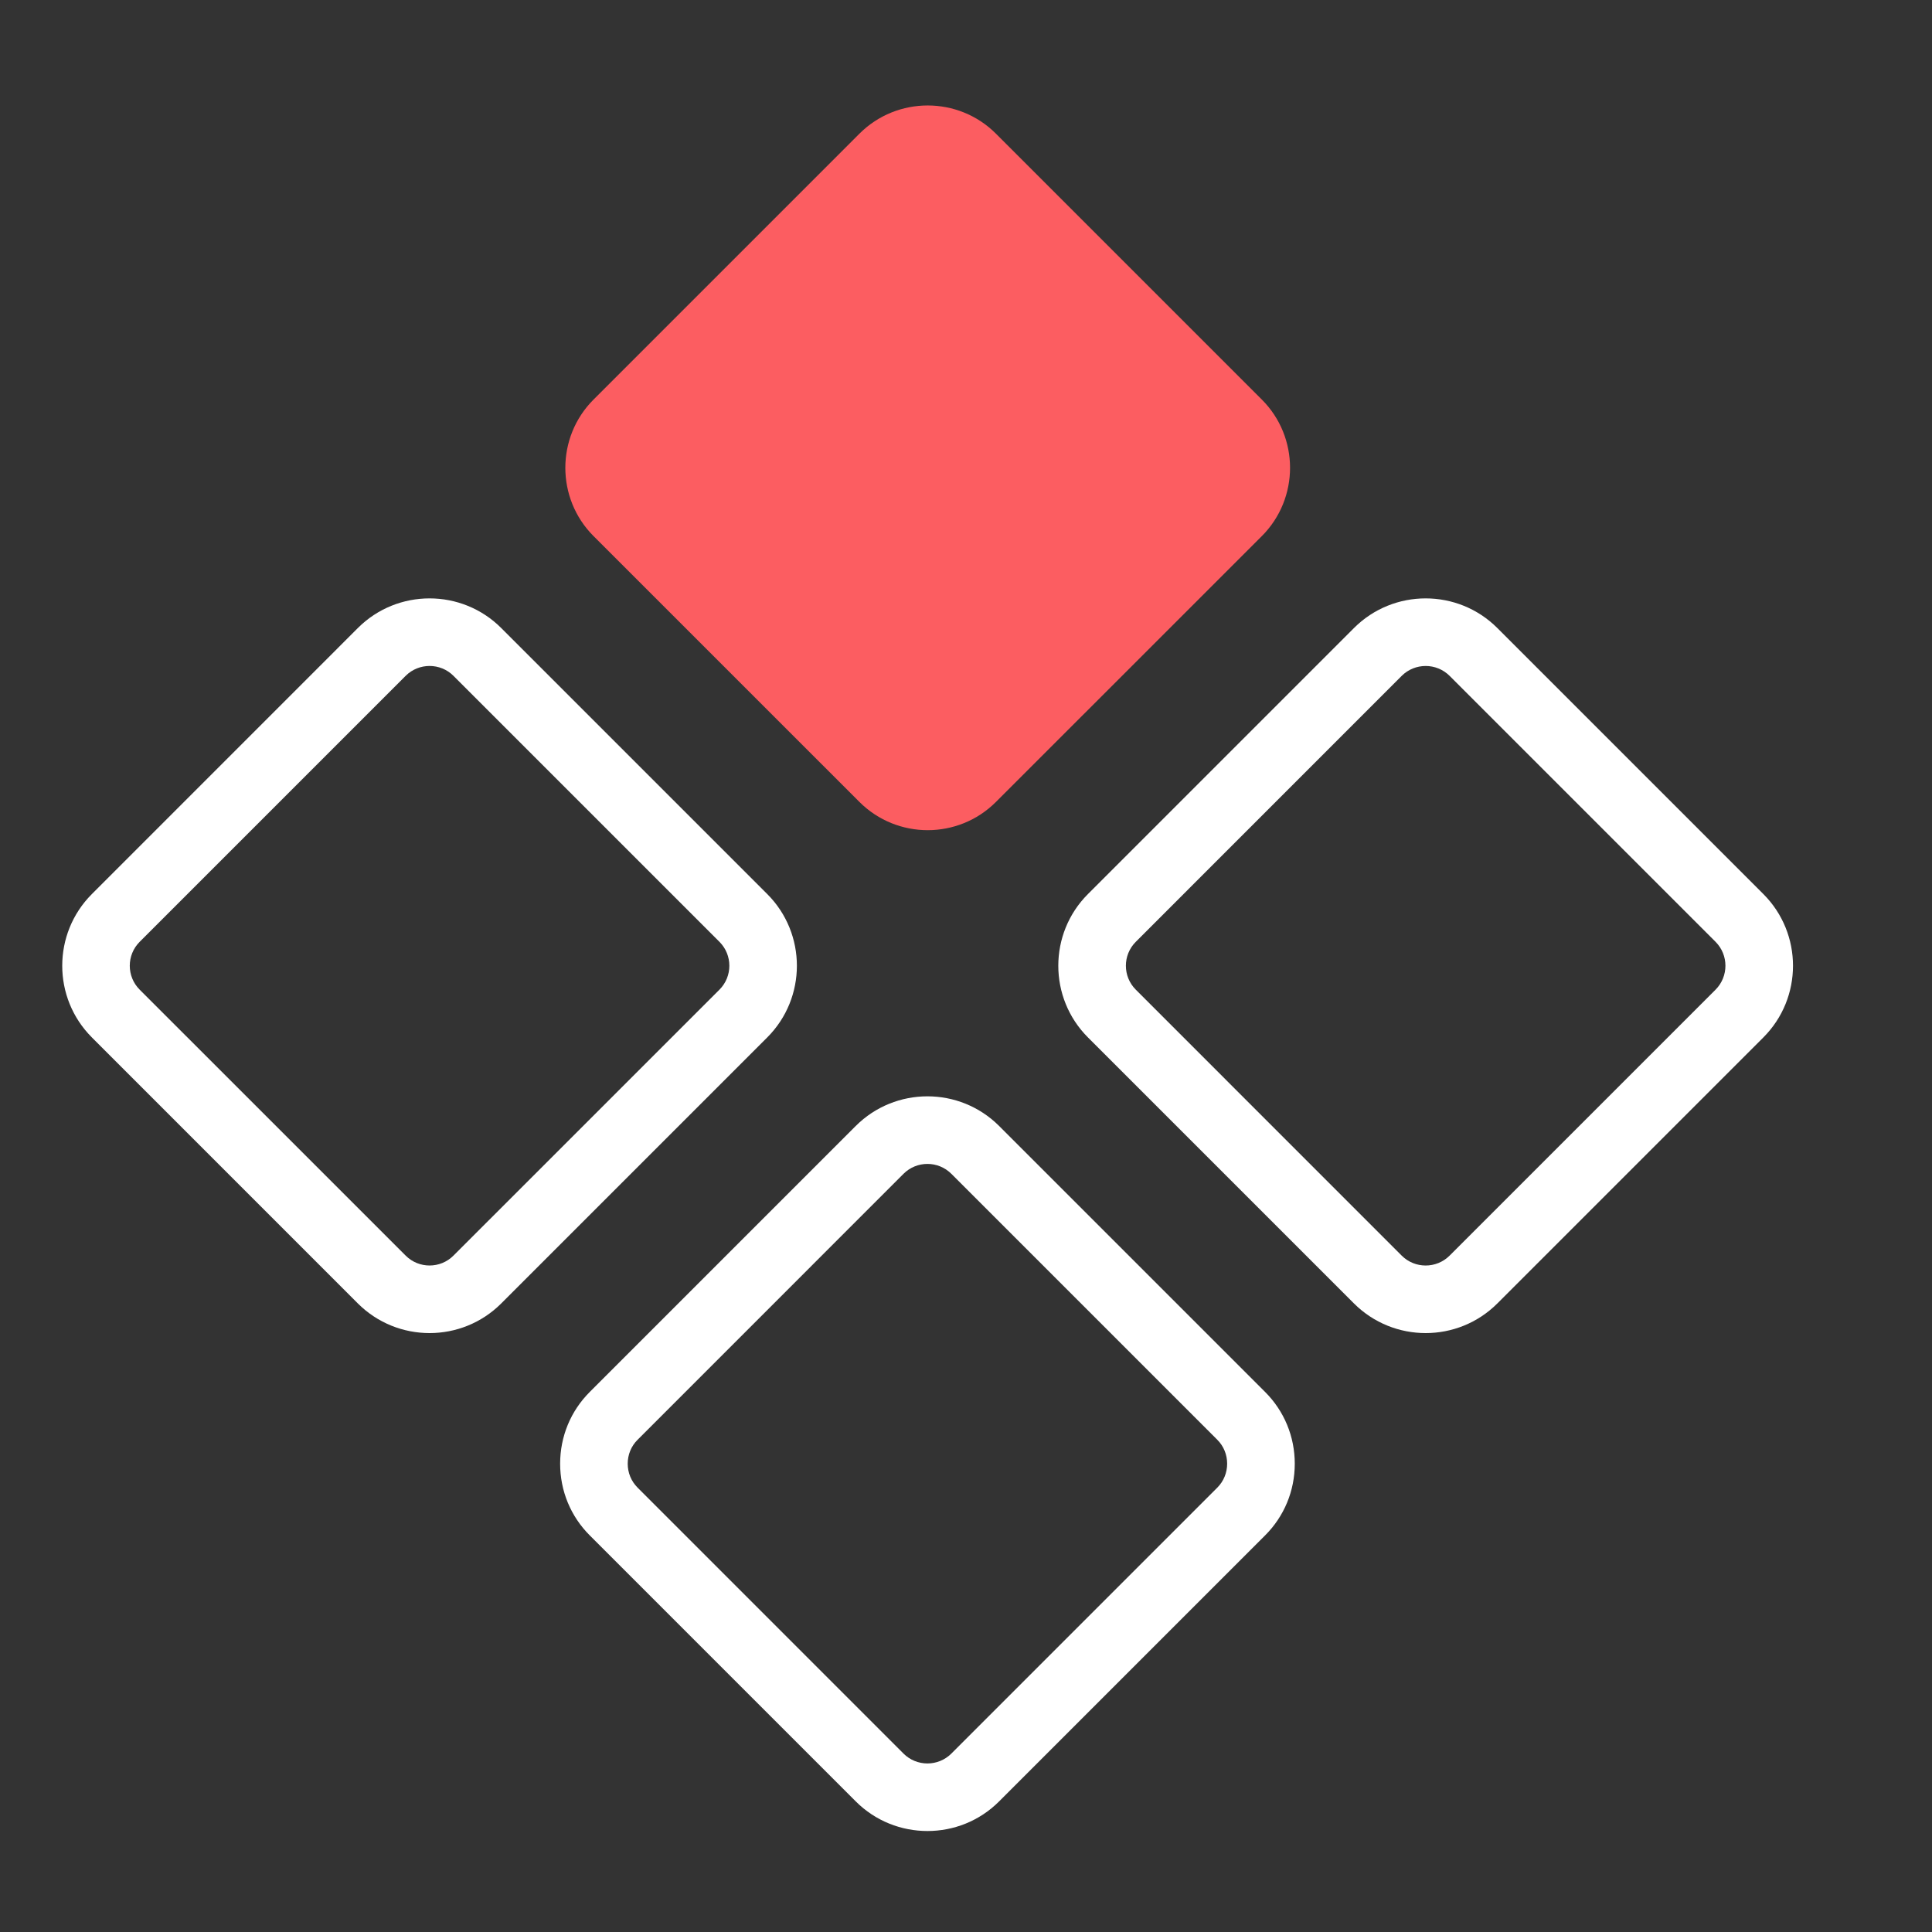 <svg width="41" height="41" viewBox="0 0 41 41" fill="none" xmlns="http://www.w3.org/2000/svg">
<rect x="0" y="0" width="41" height="41" fill="#333333" stroke="none"/>
<path d="M9.116 28.29C8.565 28.29 8.014 28.08 7.594 27.661L1.95 22.016C1.111 21.177 1.111 19.812 1.95 18.973L7.594 13.328C8.433 12.489 9.798 12.489 10.637 13.328L16.282 18.973C17.121 19.812 17.121 21.177 16.282 22.016L10.637 27.661C10.218 28.08 9.667 28.29 9.116 28.29ZM2.964 19.987C2.684 20.267 2.684 20.722 2.964 21.002L8.609 26.646C8.888 26.926 9.344 26.926 9.623 26.646L15.268 21.002C15.548 20.722 15.548 20.267 15.268 19.987L9.623 14.342C9.344 14.063 8.888 14.063 8.609 14.342L2.964 19.987Z" fill="white"/>
<path d="M19.682 38.857C19.131 38.857 18.58 38.648 18.16 38.228L12.515 32.583C12.11 32.178 11.887 31.638 11.887 31.062C11.887 30.486 12.11 29.945 12.515 29.54L18.16 23.895C18.999 23.056 20.364 23.056 21.203 23.895L26.848 29.54C27.253 29.945 27.477 30.486 27.477 31.062C27.477 31.638 27.253 32.178 26.848 32.583L21.203 38.228C20.784 38.648 20.233 38.857 19.682 38.857ZM19.682 24.7C19.498 24.7 19.314 24.77 19.174 24.91L13.53 30.555C13.395 30.689 13.321 30.869 13.321 31.062C13.321 31.254 13.395 31.434 13.53 31.569L19.174 37.214C19.454 37.493 19.909 37.493 20.189 37.214L25.834 31.569C25.968 31.434 26.042 31.254 26.042 31.062C26.042 30.869 25.968 30.689 25.834 30.555L20.189 24.91C20.049 24.77 19.865 24.7 19.682 24.7Z" fill="white"/>
<path d="M30.255 28.29C29.704 28.29 29.153 28.08 28.733 27.661L23.088 22.016C22.249 21.177 22.249 19.812 23.088 18.973L28.733 13.328C29.572 12.489 30.937 12.489 31.776 13.328L37.421 18.973C38.26 19.812 38.26 21.177 37.421 22.016L31.776 27.661C31.357 28.08 30.806 28.29 30.255 28.29ZM30.255 14.133C30.071 14.133 29.887 14.203 29.747 14.342L24.103 19.987C23.823 20.267 23.823 20.722 24.103 21.002L29.747 26.647C30.027 26.926 30.482 26.926 30.762 26.647L36.407 21.002C36.686 20.722 36.686 20.267 36.407 19.987L30.762 14.342C30.622 14.203 30.438 14.133 30.255 14.133Z" fill="white"/>
<path d="M26.563 8.697L20.918 3.052C20.24 2.375 19.134 2.375 18.456 3.052L12.811 8.697C12.134 9.374 12.134 10.481 12.811 11.159L18.456 16.803C19.134 17.481 20.24 17.481 20.918 16.803L26.563 11.159C27.24 10.481 27.24 9.374 26.563 8.697Z" fill="#FC5D61" stroke="#FC5D61" stroke-width="0.612"/>
</svg>
